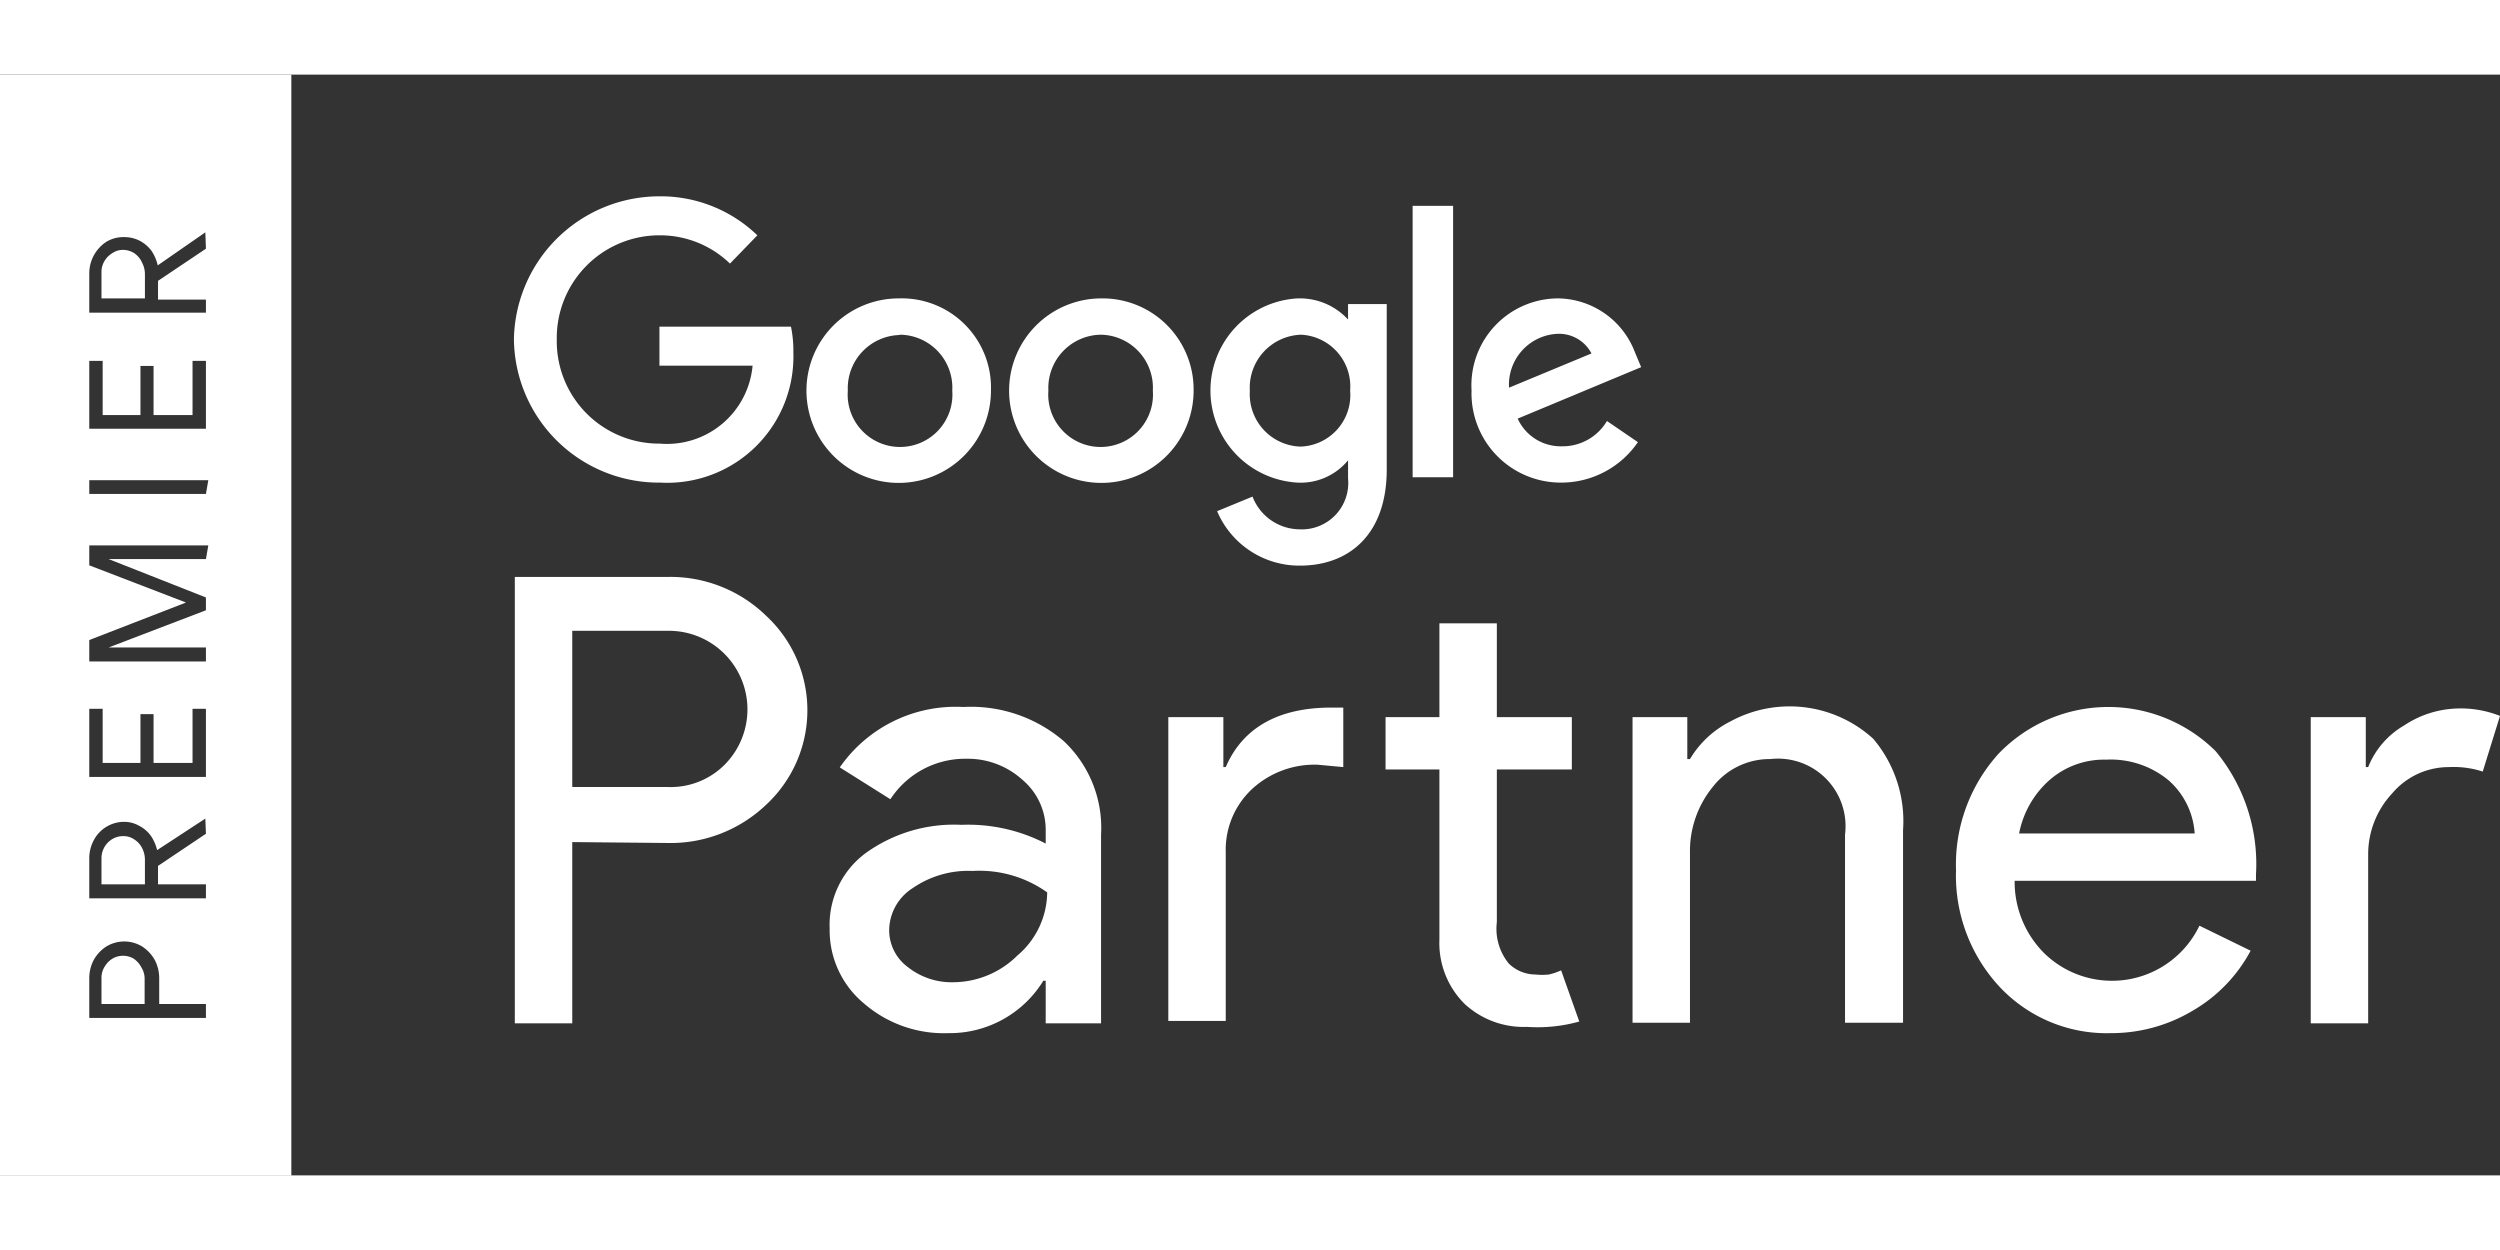 <svg xmlns:xlink="http://www.w3.org/1999/xlink" xmlns="http://www.w3.org/2000/svg" viewBox="0 0 84.01 36.99" width="110"  height="55" >

																		<rect x="0" y="0" width="84.01" height="36.99" fill="#333333" stroke="none"/>

																		<g fill="#FFFFFF">
																			<g fill="#FFFFFF">
																				<path d="M26.58,8.47H22.16V9.78h3.13a2.89,2.89,0,0,1-3.12,2.62,3.44,3.44,0,0,1-3.46-3.49A3.45,3.45,0,0,1,22.17,5.4a3.38,3.38,0,0,1,2.36.95l.92-.95a4.68,4.68,0,0,0-3.33-1.31,4.89,4.89,0,0,0-4.85,4.8,4.87,4.87,0,0,0,4.92,4.82,4.24,4.24,0,0,0,4.47-4.37,4,4,0,0,0-.08-.87Z" fill="#FFFFFF"></path>
																				<path d="M30.2,7.52a3.1,3.1,0,1,0,3.1,3.1,3,3,0,0,0-3.1-3.1Zm0,1.22A1.78,1.78,0,0,1,32,10.62a1.76,1.76,0,1,1-3.51,0,1.79,1.79,0,0,1,1.77-1.87Z" fill="#FFFFFF"></path>
																				<path d="M37,7.52a3.1,3.1,0,1,0,3.11,3.1A3.06,3.06,0,0,0,37,7.52Zm0,1.22a1.78,1.78,0,0,1,1.74,1.88,1.76,1.76,0,1,1-3.51,0A1.79,1.79,0,0,1,37,8.74Z" fill="#FFFFFF"></path>
																				<path d="M43.6,7.52a3.1,3.1,0,0,0,0,6.19,2.06,2.06,0,0,0,1.7-.75v.61a1.56,1.56,0,0,1-1.63,1.71,1.71,1.71,0,0,1-1.58-1.1l-1.19.49a3,3,0,0,0,2.78,1.83c1.66,0,2.92-1.05,2.92-3.23V7.71h-1.3v.52a2.2,2.2,0,0,0-1.67-.71Zm.12,1.22a1.74,1.74,0,0,1,1.65,1.88A1.73,1.73,0,0,1,43.7,12.5,1.76,1.76,0,0,1,42,10.63a1.78,1.78,0,0,1,1.73-1.89Z" fill="#FFFFFF"></path>
																				<path d="M52.34,7.52a2.92,2.92,0,0,0-2.89,3.09,3,3,0,0,0,3,3.1,3.12,3.12,0,0,0,2.59-1.36L54,11.64a1.73,1.73,0,0,1-1.52.85A1.59,1.59,0,0,1,51,11.56l4.15-1.73-.21-.5a2.8,2.8,0,0,0-2.57-1.81Zm0,1.19a1.23,1.23,0,0,1,1.14.66l-2.77,1.15a1.71,1.71,0,0,1,1.63-1.81Z" fill="#FFFFFF"></path>
																				<path d="M47.47,13.53h1.36V4.41H47.47Z" fill="#FFFFFF"></path>
																				<path d="M19.23,25.79v6.09H17.3v-15h5.12a4.61,4.61,0,0,1,3.32,1.3,4.33,4.33,0,0,1,0,6.36,4.65,4.65,0,0,1-3.32,1.28Zm0-7.1v5.25h3.24a2.56,2.56,0,0,0,1.91-.78,2.64,2.64,0,0,0-1.91-4.47Z" fill="#FFFFFF"></path>
																				<path d="M32.37,21.25a4.79,4.79,0,0,1,3.38,1.15A4,4,0,0,1,37,25.54v6.34H35.14V30.45h-.08a3.69,3.69,0,0,1-3.19,1.76,4.1,4.1,0,0,1-2.84-1,3.19,3.19,0,0,1-1.15-2.51,3,3,0,0,1,1.21-2.54,5.08,5.08,0,0,1,3.22-.95,5.67,5.67,0,0,1,2.83.63v-.44a2.2,2.2,0,0,0-.79-1.71,2.73,2.73,0,0,0-1.87-.7,3,3,0,0,0-2.56,1.36l-1.7-1.07A4.74,4.74,0,0,1,32.37,21.25Zm-2.49,7.48A1.54,1.54,0,0,0,30.52,30a2.36,2.36,0,0,0,1.5.5,3.08,3.08,0,0,0,2.17-.9,2.81,2.81,0,0,0,1-2.12,3.93,3.93,0,0,0-2.51-.72,3.28,3.28,0,0,0-2,.57A1.7,1.7,0,0,0,29.88,28.73Z" fill="#FFFFFF"></path>
																				<path d="M39.26,21.59h1.85v1.68h.08c.57-1.32,1.76-2,3.55-2l.4,0v2l-.86-.08a3.1,3.1,0,0,0-2.22.83,2.79,2.79,0,0,0-.87,2.11v5.67H39.26ZM51.31,32a2.92,2.92,0,0,1-2.09-.77,2.88,2.88,0,0,1-.85-2.16V23.35H46.56V21.59h1.81V18.44H50.3v3.15h2.52v1.76H50.3v5.13a1.85,1.85,0,0,0,.4,1.39,1.29,1.29,0,0,0,.9.37,2.14,2.14,0,0,0,.45,0,2.19,2.19,0,0,0,.41-.14l.61,1.72A5.21,5.21,0,0,1,51.31,32Z" fill="#FFFFFF"></path>
																				<path d="M54.86,21.59H56.7V23h.09a3.31,3.31,0,0,1,1.35-1.26,4.17,4.17,0,0,1,4.81.58,4.29,4.29,0,0,1,1,3.07v6.47H62V25.54A2.27,2.27,0,0,0,59.49,23a2.42,2.42,0,0,0-1.93.93,3.42,3.42,0,0,0-.77,2.24v5.69H54.86Z" fill="#FFFFFF"></path>
																				<path d="M70.94,32.21a4.93,4.93,0,0,1-3.74-1.55,5.49,5.49,0,0,1-1.47-3.93,5.55,5.55,0,0,1,1.43-3.91,5.12,5.12,0,0,1,7.29-.09,5.94,5.94,0,0,1,1.36,4.15l0,.21H67.7a3.39,3.39,0,0,0,1,2.44,3.26,3.26,0,0,0,5.21-.93l1.72.84a5.1,5.1,0,0,1-1.92,2A5.32,5.32,0,0,1,70.94,32.21ZM67.85,25.5h5.9a2.6,2.6,0,0,0-.87-1.78,3.05,3.05,0,0,0-2.11-.7,2.78,2.78,0,0,0-1.88.67A3.2,3.2,0,0,0,67.85,25.5Z" fill="#FFFFFF"></path>
																				<path d="M79.58,31.88H77.65V21.59H79.5v1.68h.08a2.82,2.82,0,0,1,1.21-1.4,3.39,3.39,0,0,1,1.8-.57,3.57,3.57,0,0,1,1.42.25l-.58,1.87a3.18,3.18,0,0,0-1.14-.15,2.49,2.49,0,0,0-1.9.88,3,3,0,0,0-.81,2.06Z" fill="#FFFFFF"></path>
																				<path d="M4.51,25.7a.63.63,0,0,0-.38-.11.69.69,0,0,0-.34.09.75.75,0,0,0-.27.26.77.77,0,0,0-.11.39v.88H4.87v-.84A.86.86,0,0,0,4.78,26,.73.73,0,0,0,4.51,25.7Z" fill="#FFFFFF"></path>
																				<path d="M4.51,6a.7.7,0,0,0-.38-.11.61.61,0,0,0-.34.1.75.75,0,0,0-.27.26.71.71,0,0,0-.11.39v.88H4.87V6.71a.82.82,0,0,0-.09-.38A.75.75,0,0,0,4.51,6Z" fill="#FFFFFF"></path>
																				<path d="M0,0V37H9.79V0ZM6.92,31.7H3V30.37a1.32,1.32,0,0,1,.15-.62,1.29,1.29,0,0,1,.42-.45,1.16,1.16,0,0,1,1.21,0,1.29,1.29,0,0,1,.42.45,1.32,1.32,0,0,1,.15.62v.86H6.92Zm0-6.19L5.31,26.59v.62H6.92v.47H3V26.34a1.28,1.28,0,0,1,.15-.61,1.15,1.15,0,0,1,1-.62,1,1,0,0,1,.52.13,1.09,1.09,0,0,1,.4.34,1.46,1.46,0,0,1,.21.48h0L6.9,25h0Zm0-1.91H3V21.31h.45v1.82H4.72V21.49h.44v1.64H6.47V21.31h.45Zm0-7.32H4.4l-.75,0v0l3.27,1.29V18L3.65,19.25v0l.75,0H6.92v.47H3V19l3.25-1.26v0L3,16.49v-.67h4Zm0-2.19H3v-.46h4Zm0-2.19H3V9.62h.45v1.82H4.72V9.79h.44v1.65H6.47V9.62h.45Zm0-6.05L5.31,6.93v.63H6.92V8H3V6.68a1.27,1.27,0,0,1,.57-1.06,1.12,1.12,0,0,1,.6-.16,1.14,1.14,0,0,1,.52.12,1.19,1.19,0,0,1,.4.34,1.43,1.43,0,0,1,.21.49h0L6.9,5.3h0Z" fill="#FFFFFF"></path>
																				<path d="M4.48,29.7a.7.7,0,0,0-.35-.09.69.69,0,0,0-.34.09.78.78,0,0,0-.27.27.71.71,0,0,0-.11.39v.87H4.86v-.87A.71.71,0,0,0,4.75,30,.78.78,0,0,0,4.48,29.7Z" fill="#FFFFFF"></path>
																			</g>
																		</g>
																	</svg>
